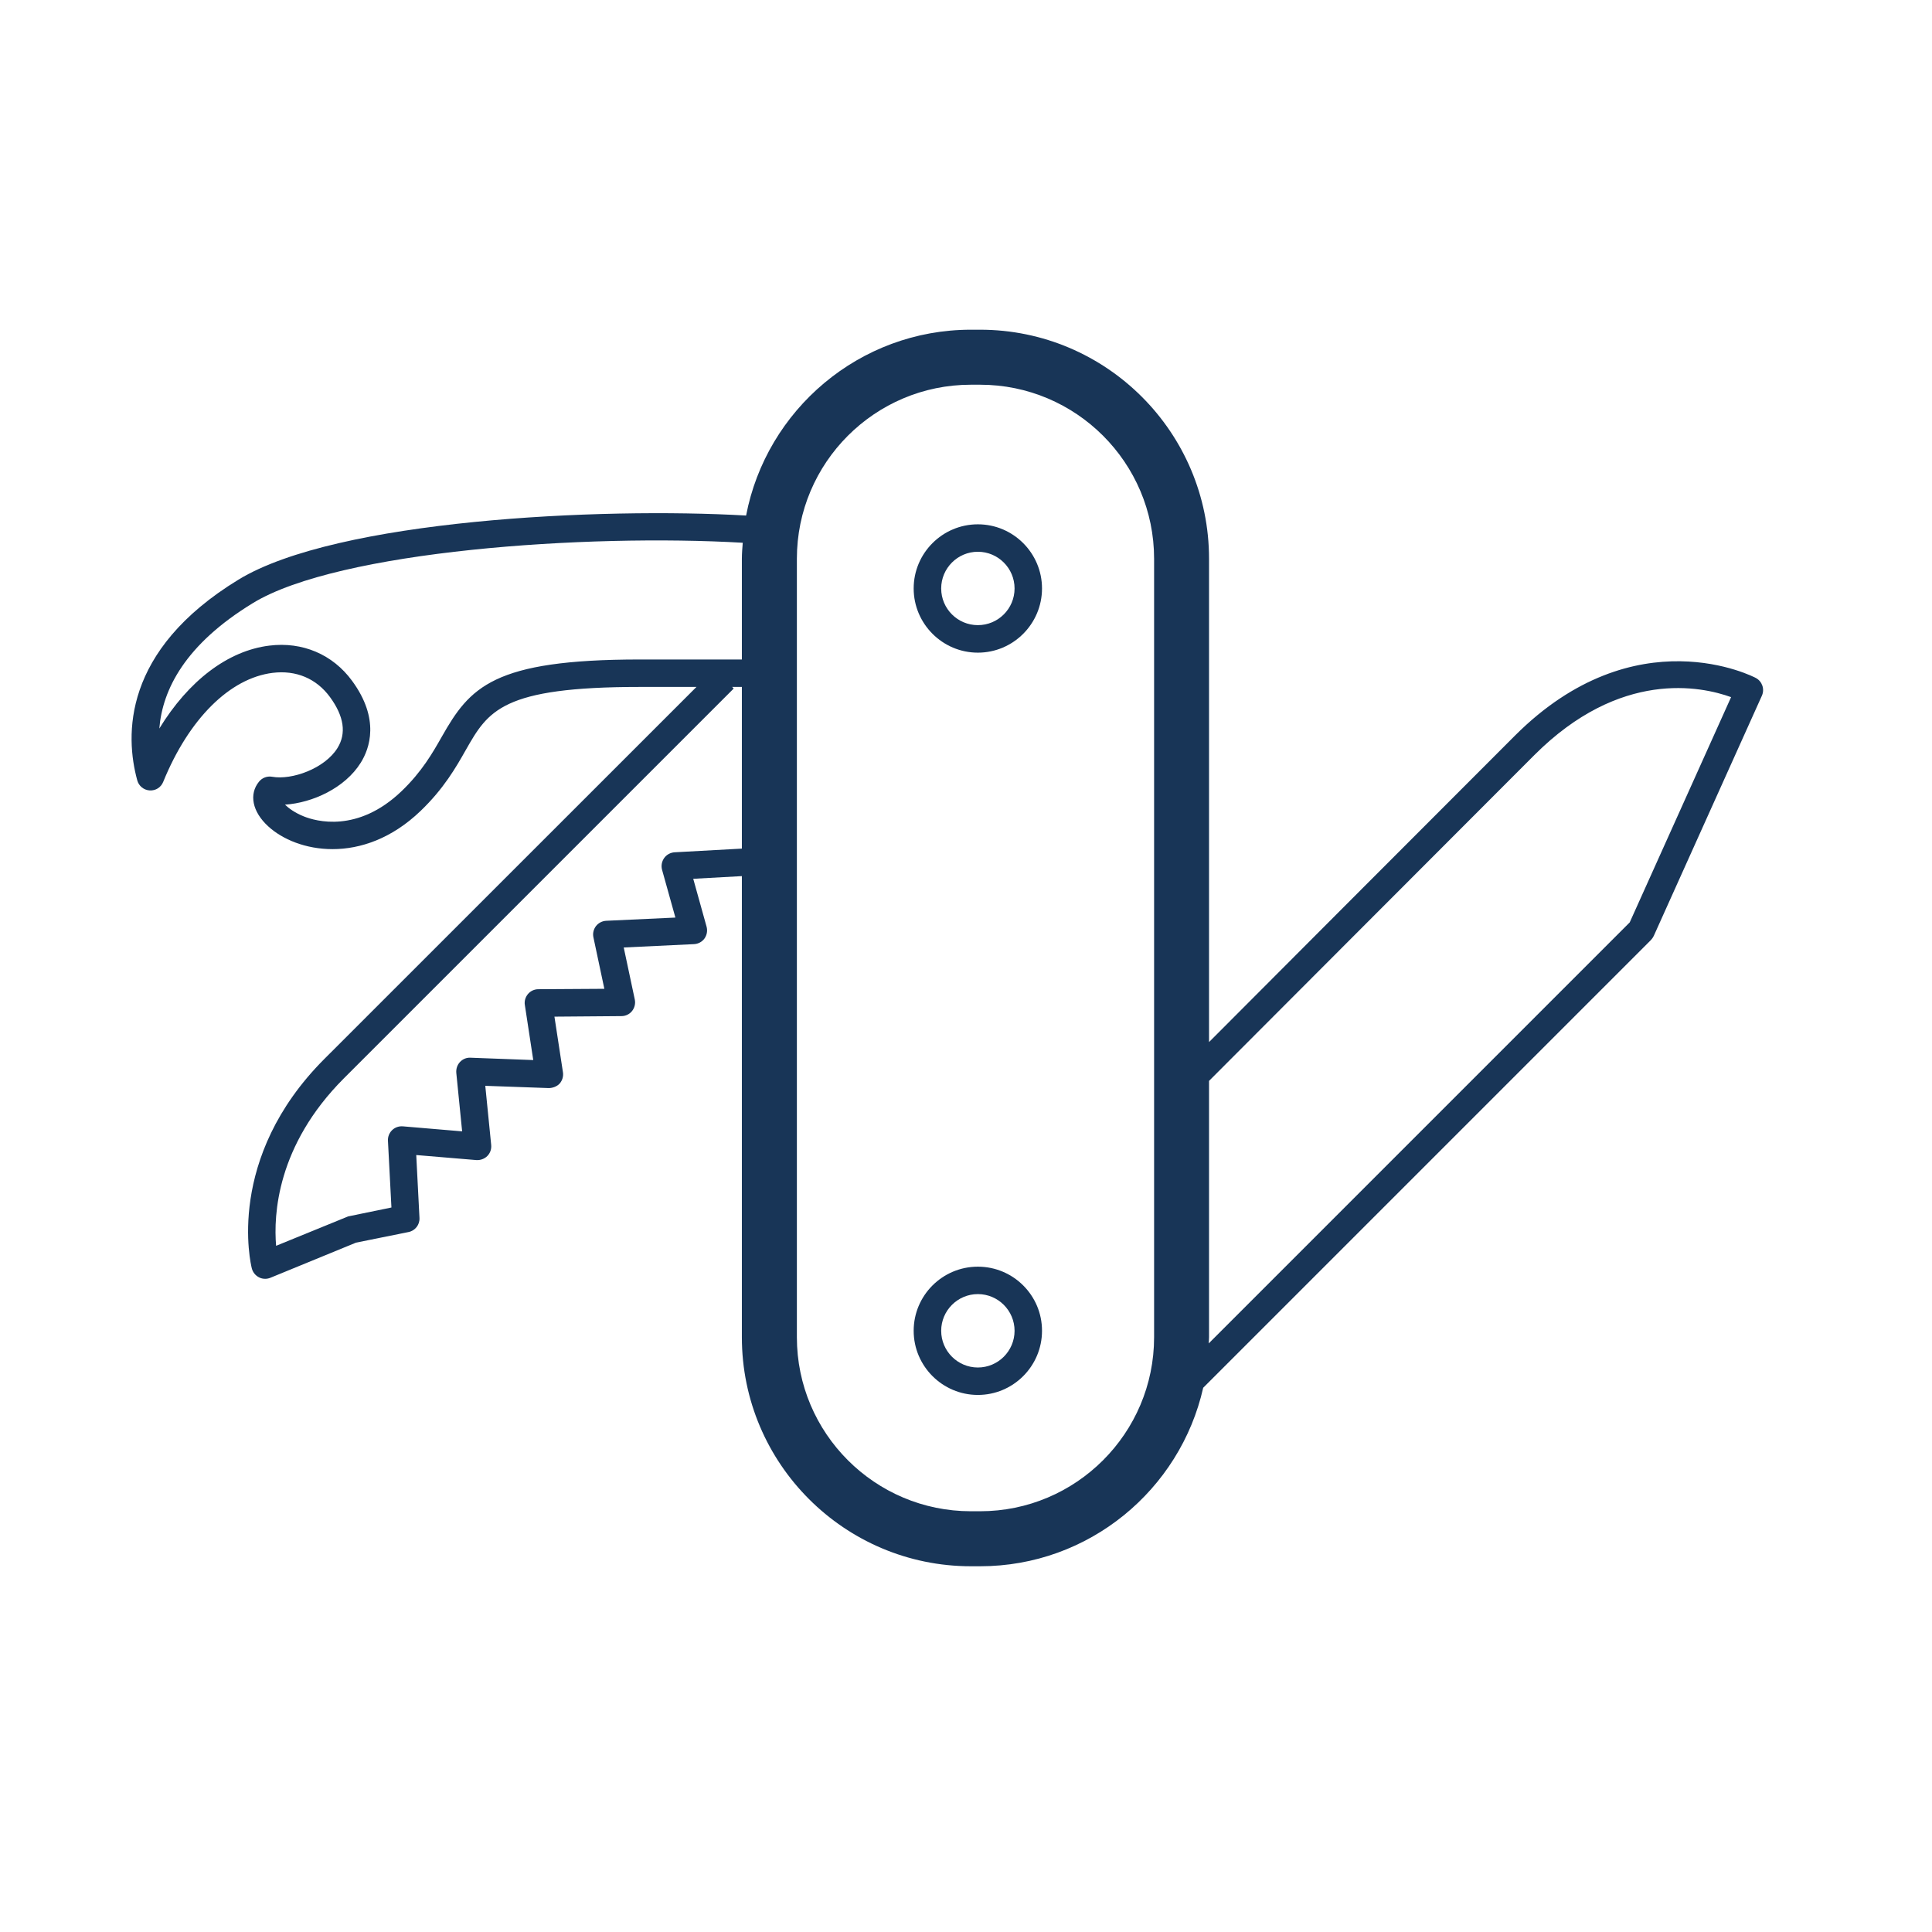 <svg xmlns="http://www.w3.org/2000/svg" xmlns:xlink="http://www.w3.org/1999/xlink" width="150" zoomAndPan="magnify" viewBox="0 0 112.5 112.5" height="150" preserveAspectRatio="xMidYMid meet" version="1.0"><path fill="#183557" d="M 102.246 39.48 C 102.176 39.441 95.25 35.801 88.215 42.836 C 83.016 48.035 74.129 56.941 70.402 60.68 L 70.402 32.535 C 70.402 25.18 64.422 19.199 57.07 19.199 L 56.535 19.199 C 50.043 19.199 44.625 23.867 43.445 30.02 C 34.934 29.527 19.602 30.27 13.891 33.75 C 7.113 37.883 7.285 42.848 7.992 45.438 C 8.082 45.77 8.371 46.004 8.715 46.027 C 9.07 46.047 9.375 45.848 9.504 45.527 C 10.996 41.863 13.379 39.488 15.879 39.18 C 17.242 39.012 18.426 39.512 19.215 40.59 C 20.035 41.711 20.18 42.711 19.648 43.562 C 18.91 44.75 16.996 45.438 15.844 45.23 C 15.559 45.18 15.266 45.289 15.082 45.516 C 14.484 46.25 14.695 47.27 15.613 48.113 C 16.445 48.879 17.801 49.445 19.363 49.445 C 20.977 49.445 22.805 48.84 24.492 47.219 C 25.848 45.918 26.555 44.676 27.121 43.676 C 28.426 41.387 29.211 40 37.262 40 L 40.555 40 L 18.898 61.652 C 13.113 67.438 14.598 73.602 14.664 73.863 C 14.723 74.086 14.875 74.273 15.082 74.379 C 15.191 74.438 15.316 74.465 15.441 74.465 C 15.543 74.465 15.645 74.445 15.742 74.406 L 20.73 72.359 L 23.785 71.742 C 24.176 71.668 24.449 71.312 24.426 70.918 L 24.238 67.258 L 27.738 67.551 C 27.969 67.566 28.207 67.484 28.375 67.316 C 28.543 67.148 28.625 66.914 28.602 66.672 L 28.258 63.227 L 31.961 63.359 C 32.18 63.355 32.43 63.27 32.59 63.094 C 32.746 62.914 32.816 62.676 32.781 62.441 L 32.285 59.199 L 36.188 59.168 C 36.426 59.168 36.652 59.062 36.805 58.871 C 36.953 58.684 37.012 58.438 36.965 58.207 L 36.32 55.172 L 40.41 54.977 C 40.652 54.965 40.879 54.848 41.023 54.648 C 41.164 54.449 41.207 54.199 41.145 53.965 L 40.367 51.172 L 43.199 51.016 L 43.199 77.867 C 43.199 85.223 49.18 91.203 56.535 91.203 L 57.07 91.203 C 63.41 91.203 68.723 86.75 70.062 80.809 L 96.133 54.738 C 96.199 54.668 96.254 54.59 96.297 54.5 L 102.594 40.512 C 102.766 40.129 102.613 39.68 102.246 39.48 Z M 25.73 42.891 C 25.188 43.844 24.574 44.926 23.387 46.066 C 20.82 48.527 18.379 47.816 17.691 47.539 C 17.164 47.328 16.809 47.062 16.594 46.855 C 18.191 46.75 20.09 45.887 21.008 44.41 C 21.52 43.59 22.137 41.875 20.504 39.648 C 19.375 38.102 17.605 37.355 15.684 37.594 C 13.262 37.891 10.977 39.645 9.277 42.422 C 9.461 40.152 10.781 37.523 14.727 35.117 C 19.719 32.07 34.172 31.074 43.25 31.605 C 43.227 31.914 43.199 32.219 43.199 32.535 L 43.199 38.402 L 37.262 38.402 C 28.695 38.402 27.359 40.023 25.73 42.891 Z M 39.281 49.629 C 39.039 49.645 38.816 49.766 38.676 49.961 C 38.535 50.16 38.488 50.41 38.551 50.645 L 39.328 53.43 L 35.301 53.617 C 35.066 53.629 34.848 53.742 34.703 53.926 C 34.562 54.113 34.504 54.352 34.555 54.582 L 35.191 57.578 L 31.348 57.602 C 31.113 57.602 30.895 57.703 30.742 57.883 C 30.594 58.062 30.523 58.293 30.562 58.52 L 31.051 61.727 L 27.395 61.59 C 27.16 61.578 26.941 61.672 26.785 61.84 C 26.625 62.008 26.551 62.242 26.57 62.473 L 26.91 65.879 L 23.453 65.586 C 23.223 65.57 22.996 65.648 22.832 65.809 C 22.664 65.973 22.578 66.195 22.59 66.426 L 22.793 70.312 L 20.27 70.832 L 16.078 72.543 C 15.926 70.758 16.109 66.707 20.031 62.785 L 42.723 40.094 L 42.633 40 L 43.199 40 L 43.199 49.414 Z M 57.07 88 L 56.535 88 C 50.945 88 46.402 83.457 46.402 77.867 L 46.402 32.535 C 46.402 26.945 50.945 22.402 56.535 22.402 L 57.07 22.402 C 62.656 22.402 67.203 26.945 67.203 32.535 L 67.203 77.867 C 67.203 83.457 62.656 88 57.07 88 Z M 94.898 53.711 L 70.383 78.227 C 70.387 78.105 70.402 77.988 70.402 77.867 L 70.402 62.941 C 73.023 60.32 83.516 49.797 89.344 43.969 C 94.355 38.957 99.074 39.969 100.801 40.594 Z M 94.898 53.711 " fill-opacity="1" fill-rule="nonzero"/><path fill="#183557" d="M 56.941 30.531 C 54.879 30.531 53.203 32.207 53.203 34.266 C 53.203 36.324 54.883 38.004 56.941 38.004 C 59 38.004 60.676 36.324 60.676 34.266 C 60.676 32.207 59 30.531 56.941 30.531 Z M 56.941 36.402 C 55.762 36.402 54.805 35.445 54.805 34.266 C 54.805 33.09 55.762 32.129 56.941 32.129 C 58.121 32.129 59.078 33.09 59.078 34.266 C 59.078 35.445 58.121 36.402 56.941 36.402 Z M 56.941 36.402 " fill-opacity="1" fill-rule="nonzero"/><path fill="#183557" d="M 56.941 73.758 C 54.879 73.758 53.203 75.43 53.203 77.492 C 53.203 79.551 54.883 81.227 56.941 81.227 C 59 81.227 60.676 79.551 60.676 77.492 C 60.68 75.43 59 73.758 56.941 73.758 Z M 56.941 79.629 C 55.762 79.629 54.805 78.668 54.805 77.492 C 54.805 76.316 55.762 75.355 56.941 75.355 C 58.121 75.355 59.078 76.316 59.078 77.492 C 59.078 78.668 58.121 79.629 56.941 79.629 Z M 56.941 79.629 " fill-opacity="1" fill-rule="nonzero"/></svg>